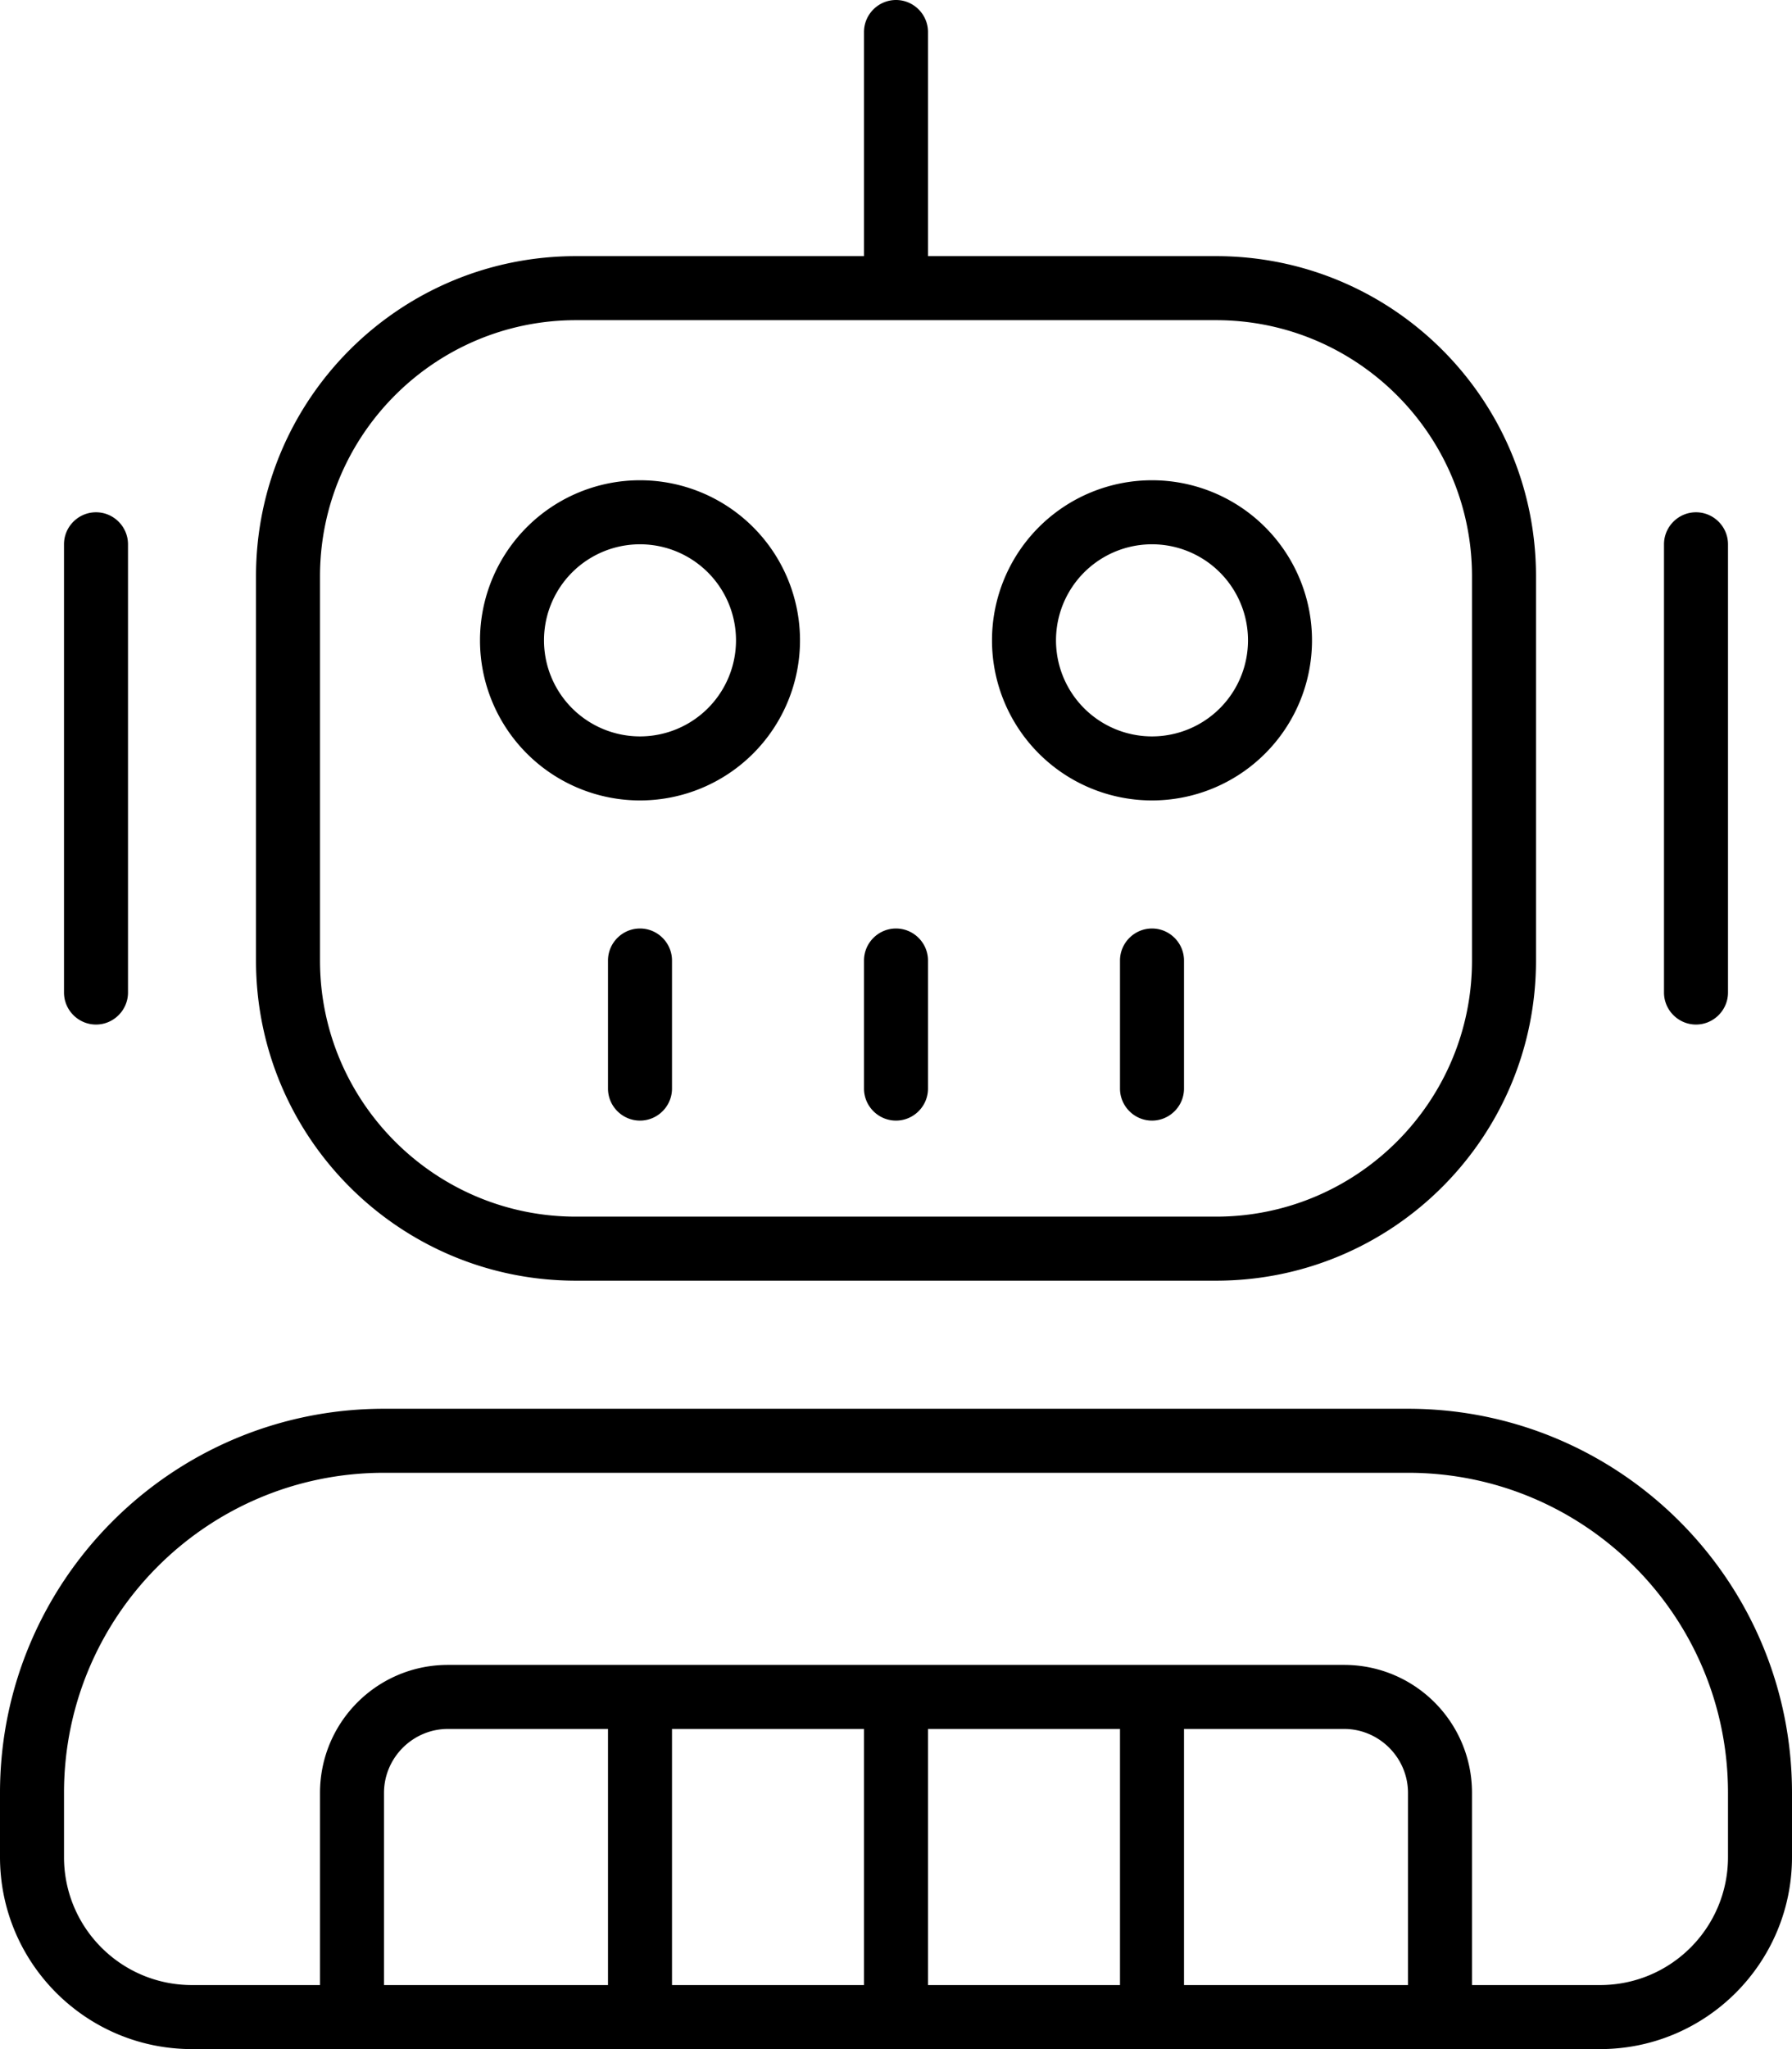 <svg xmlns="http://www.w3.org/2000/svg" viewBox="0 0 448 512"><path fill="#000000" d="M232 8c0-4.4-3.6-8-8-8s-8 3.6-8 8l0 56-72 0c-44.2 0-80 35.8-80 80l0 96c0 44.2 35.8 80 80 80l160 0c44.2 0 80-35.8 80-80l0-96c0-44.2-35.8-80-80-80l-72 0 0-56zM80 144c0-35.3 28.7-64 64-64l160 0c35.3 0 64 28.7 64 64l0 96c0 35.3-28.7 64-64 64l-160 0c-35.3 0-64-28.7-64-64l0-96zM24 128c-4.4 0-8 3.6-8 8l0 112c0 4.4 3.6 8 8 8s8-3.6 8-8l0-112c0-4.4-3.6-8-8-8zm408 8c0-4.4-3.6-8-8-8s-8 3.6-8 8l0 112c0 4.4 3.6 8 8 8s8-3.6 8-8l0-112zM160 184a24 24 0 1 1 0-48 24 24 0 1 1 0 48zm-40-24a40 40 0 1 0 80 0 40 40 0 1 0 -80 0zm192 0a24 24 0 1 1 -48 0 24 24 0 1 1 48 0zm-24-40a40 40 0 1 0 0 80 40 40 0 1 0 0-80zM96 368l256 0c44.2 0 80 35.8 80 80l0 16c0 17.7-14.3 32-32 32l-32 0 0-48c0-17.7-14.3-32-32-32l-224 0c-17.7 0-32 14.3-32 32l0 48-32 0c-17.7 0-32-14.3-32-32l0-16c0-44.2 35.8-80 80-80zM368 512l32 0c26.5 0 48-21.5 48-48l0-16c0-53-43-96-96-96L96 352c-53 0-96 43-96 96l0 16c0 26.5 21.5 48 48 48l32 0 16 0 256 0 16 0zm-16-16l-56 0 0-64 40 0c8.8 0 16 7.2 16 16l0 48zm-72 0l-48 0 0-64 48 0 0 64zm-64 0l-48 0 0-64 48 0 0 64zm-64 0l-56 0 0-48c0-8.8 7.2-16 16-16l40 0 0 64zm8-264c-4.4 0-8 3.6-8 8l0 32c0 4.4 3.6 8 8 8s8-3.6 8-8l0-32c0-4.4-3.6-8-8-8zm56 8l0 32c0 4.4 3.6 8 8 8s8-3.6 8-8l0-32c0-4.4-3.6-8-8-8s-8 3.6-8 8zm72-8c-4.4 0-8 3.6-8 8l0 32c0 4.4 3.6 8 8 8s8-3.6 8-8l0-32c0-4.4-3.6-8-8-8z"></path></svg>